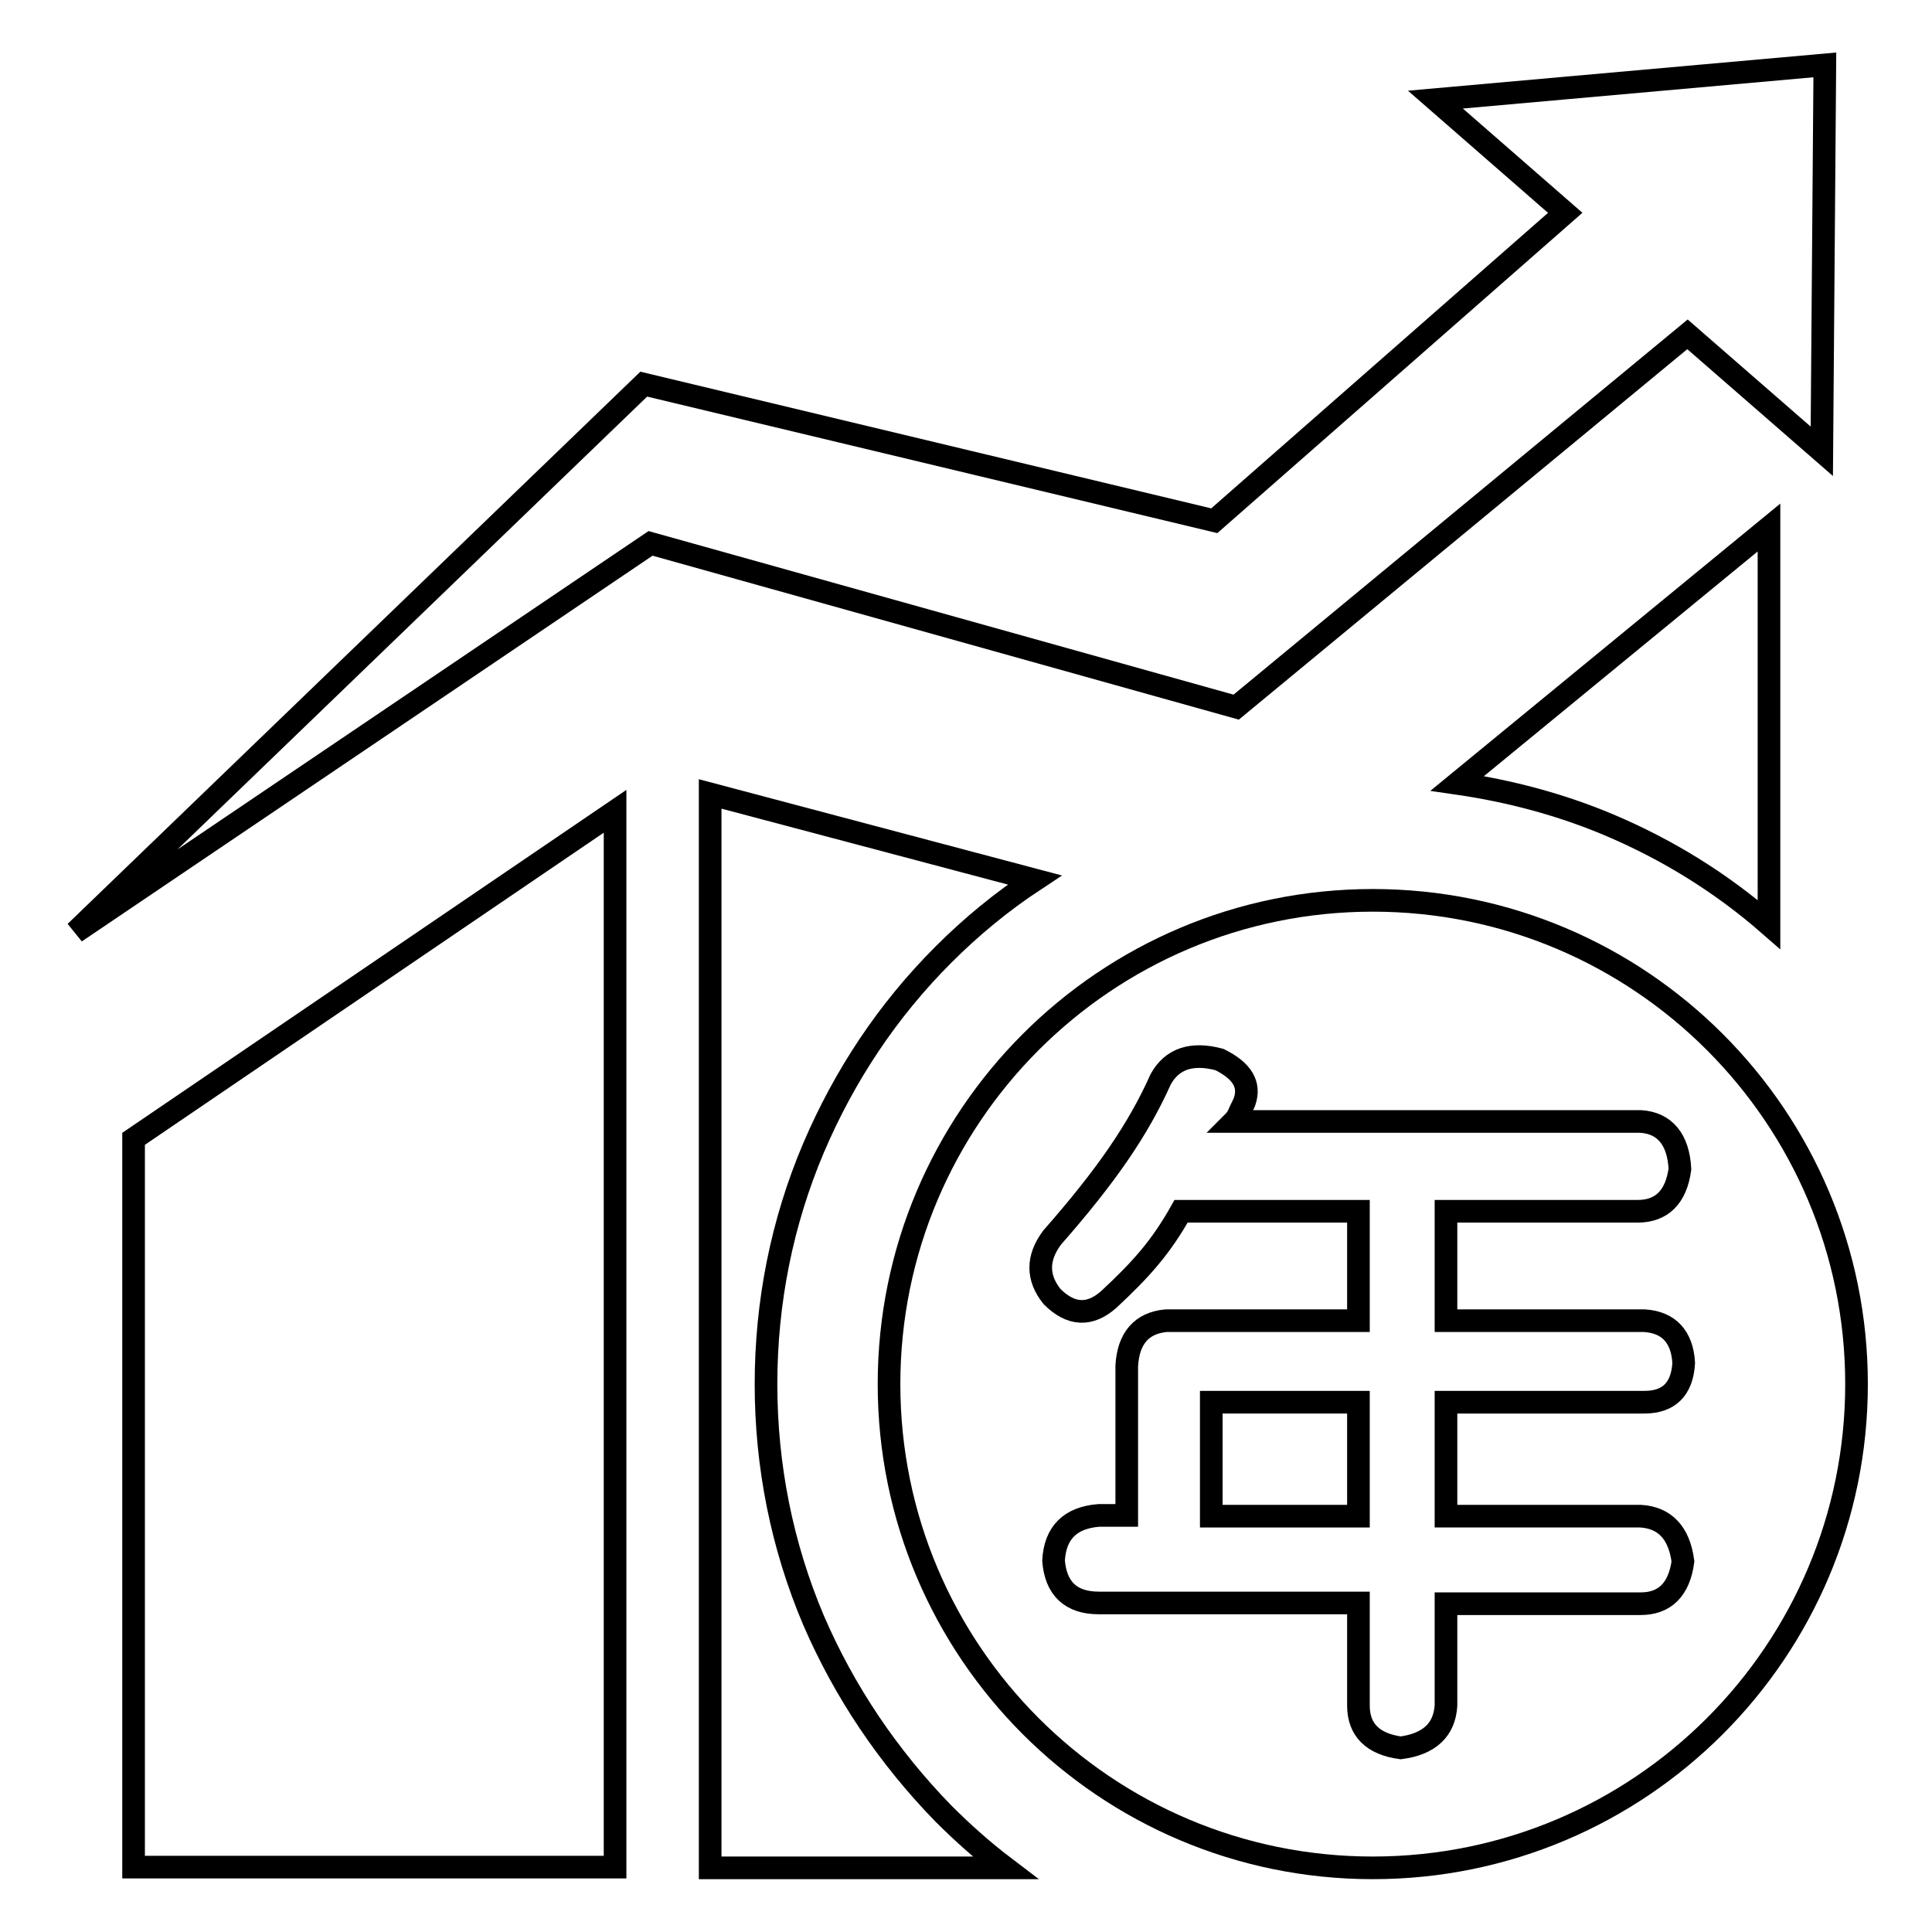 <?xml version="1.0" encoding="utf-8"?>
<!-- Svg Vector Icons : http://www.onlinewebfonts.com/icon -->
<!DOCTYPE svg PUBLIC "-//W3C//DTD SVG 1.1//EN" "http://www.w3.org/Graphics/SVG/1.1/DTD/svg11.dtd">
<svg version="1.1" xmlns="http://www.w3.org/2000/svg" xmlns:xlink="http://www.w3.org/1999/xlink" x="0px" y="0px" viewBox="0 0 256 256" enable-background="new 0 0 256 256" xml:space="preserve">
<g><g><path stroke-width="3" fill-opacity="0" stroke="#000000"  d="M223.6,44.3l17.8,15.5l0.4-51.2l-51.6,4.6l17.2,15L160.9,69L85.3,50.9L10,123.5L86.2,72l77.6,21.7L223.6,44.3z"/><path stroke-width="3" fill-opacity="0" stroke="#000000"  d="M107.8,214.7c-4.2-9.9-6.3-20.5-6.3-31.3c0-10.8,2.1-21.4,6.3-31.3c4.1-9.6,9.8-18.2,17.2-25.6c3.7-3.7,7.7-7,12.1-9.9l-43-11.4v142.3h39.1c-2.9-2.2-5.6-4.6-8.2-7.2C117.7,232.8,111.9,224.2,107.8,214.7z"/><path stroke-width="3" fill-opacity="0" stroke="#000000"  d="M17.7,247.4h63.8V107.5l-63.8,43.4V247.4z"/><path stroke-width="3" fill-opacity="0" stroke="#000000"  d="M234.4,122.5V69.9l-41.3,33.9c6.9,1,13.7,2.8,20.1,5.5C221,112.6,228.1,117,234.4,122.5z"/><path stroke-width="3" fill-opacity="0" stroke="#000000"  d="M160.6,185.8H180v15.1h-19.5V185.8z"/><path stroke-width="3" fill-opacity="0" stroke="#000000"  d="M181.9,119.3c-35.4,0-64.1,28.7-64.1,64.1c0,35.4,28.7,64.1,64.1,64.1c35.4,0,64.1-28.7,64.1-64.1C246,148,217.3,119.3,181.9,119.3z M217.4,200.9c3.2,0.2,5.1,2.2,5.6,6c-0.5,3.7-2.4,5.6-5.6,5.6h-25.8V226c-0.2,3.2-2.2,5.1-6,5.6c-3.7-0.5-5.6-2.4-5.6-5.6v-13.6h-34.4c-3.7,0-5.7-1.9-6-5.6c0.2-3.7,2.2-5.7,6-6h3.7V181c0.2-3.7,2-5.7,5.2-6H180v-14.5h-23.5c-2.7,4.8-5.3,7.7-9.6,11.7c-2.5,2.2-5,2.1-7.5-0.4c-2-2.5-2-5.1,0-7.8c7.2-8.2,11.4-14.3,14.4-21c1.5-2.7,4.1-3.6,7.8-2.6c3,1.5,4.1,3.3,3.3,5.6c-0.2,0.5-0.5,1-0.7,1.5c-0.2,0.5-0.5,0.9-0.7,1.1h53.9c3.2,0.2,5,2.4,5.2,6.3c-0.5,3.7-2.4,5.6-5.6,5.6h-25.4V175h26.3c3.2,0.2,5,2.1,5.2,5.6c-0.2,3.5-2,5.2-5.2,5.2h-26.3v15.1H217.4z"/></g></g>
</svg>